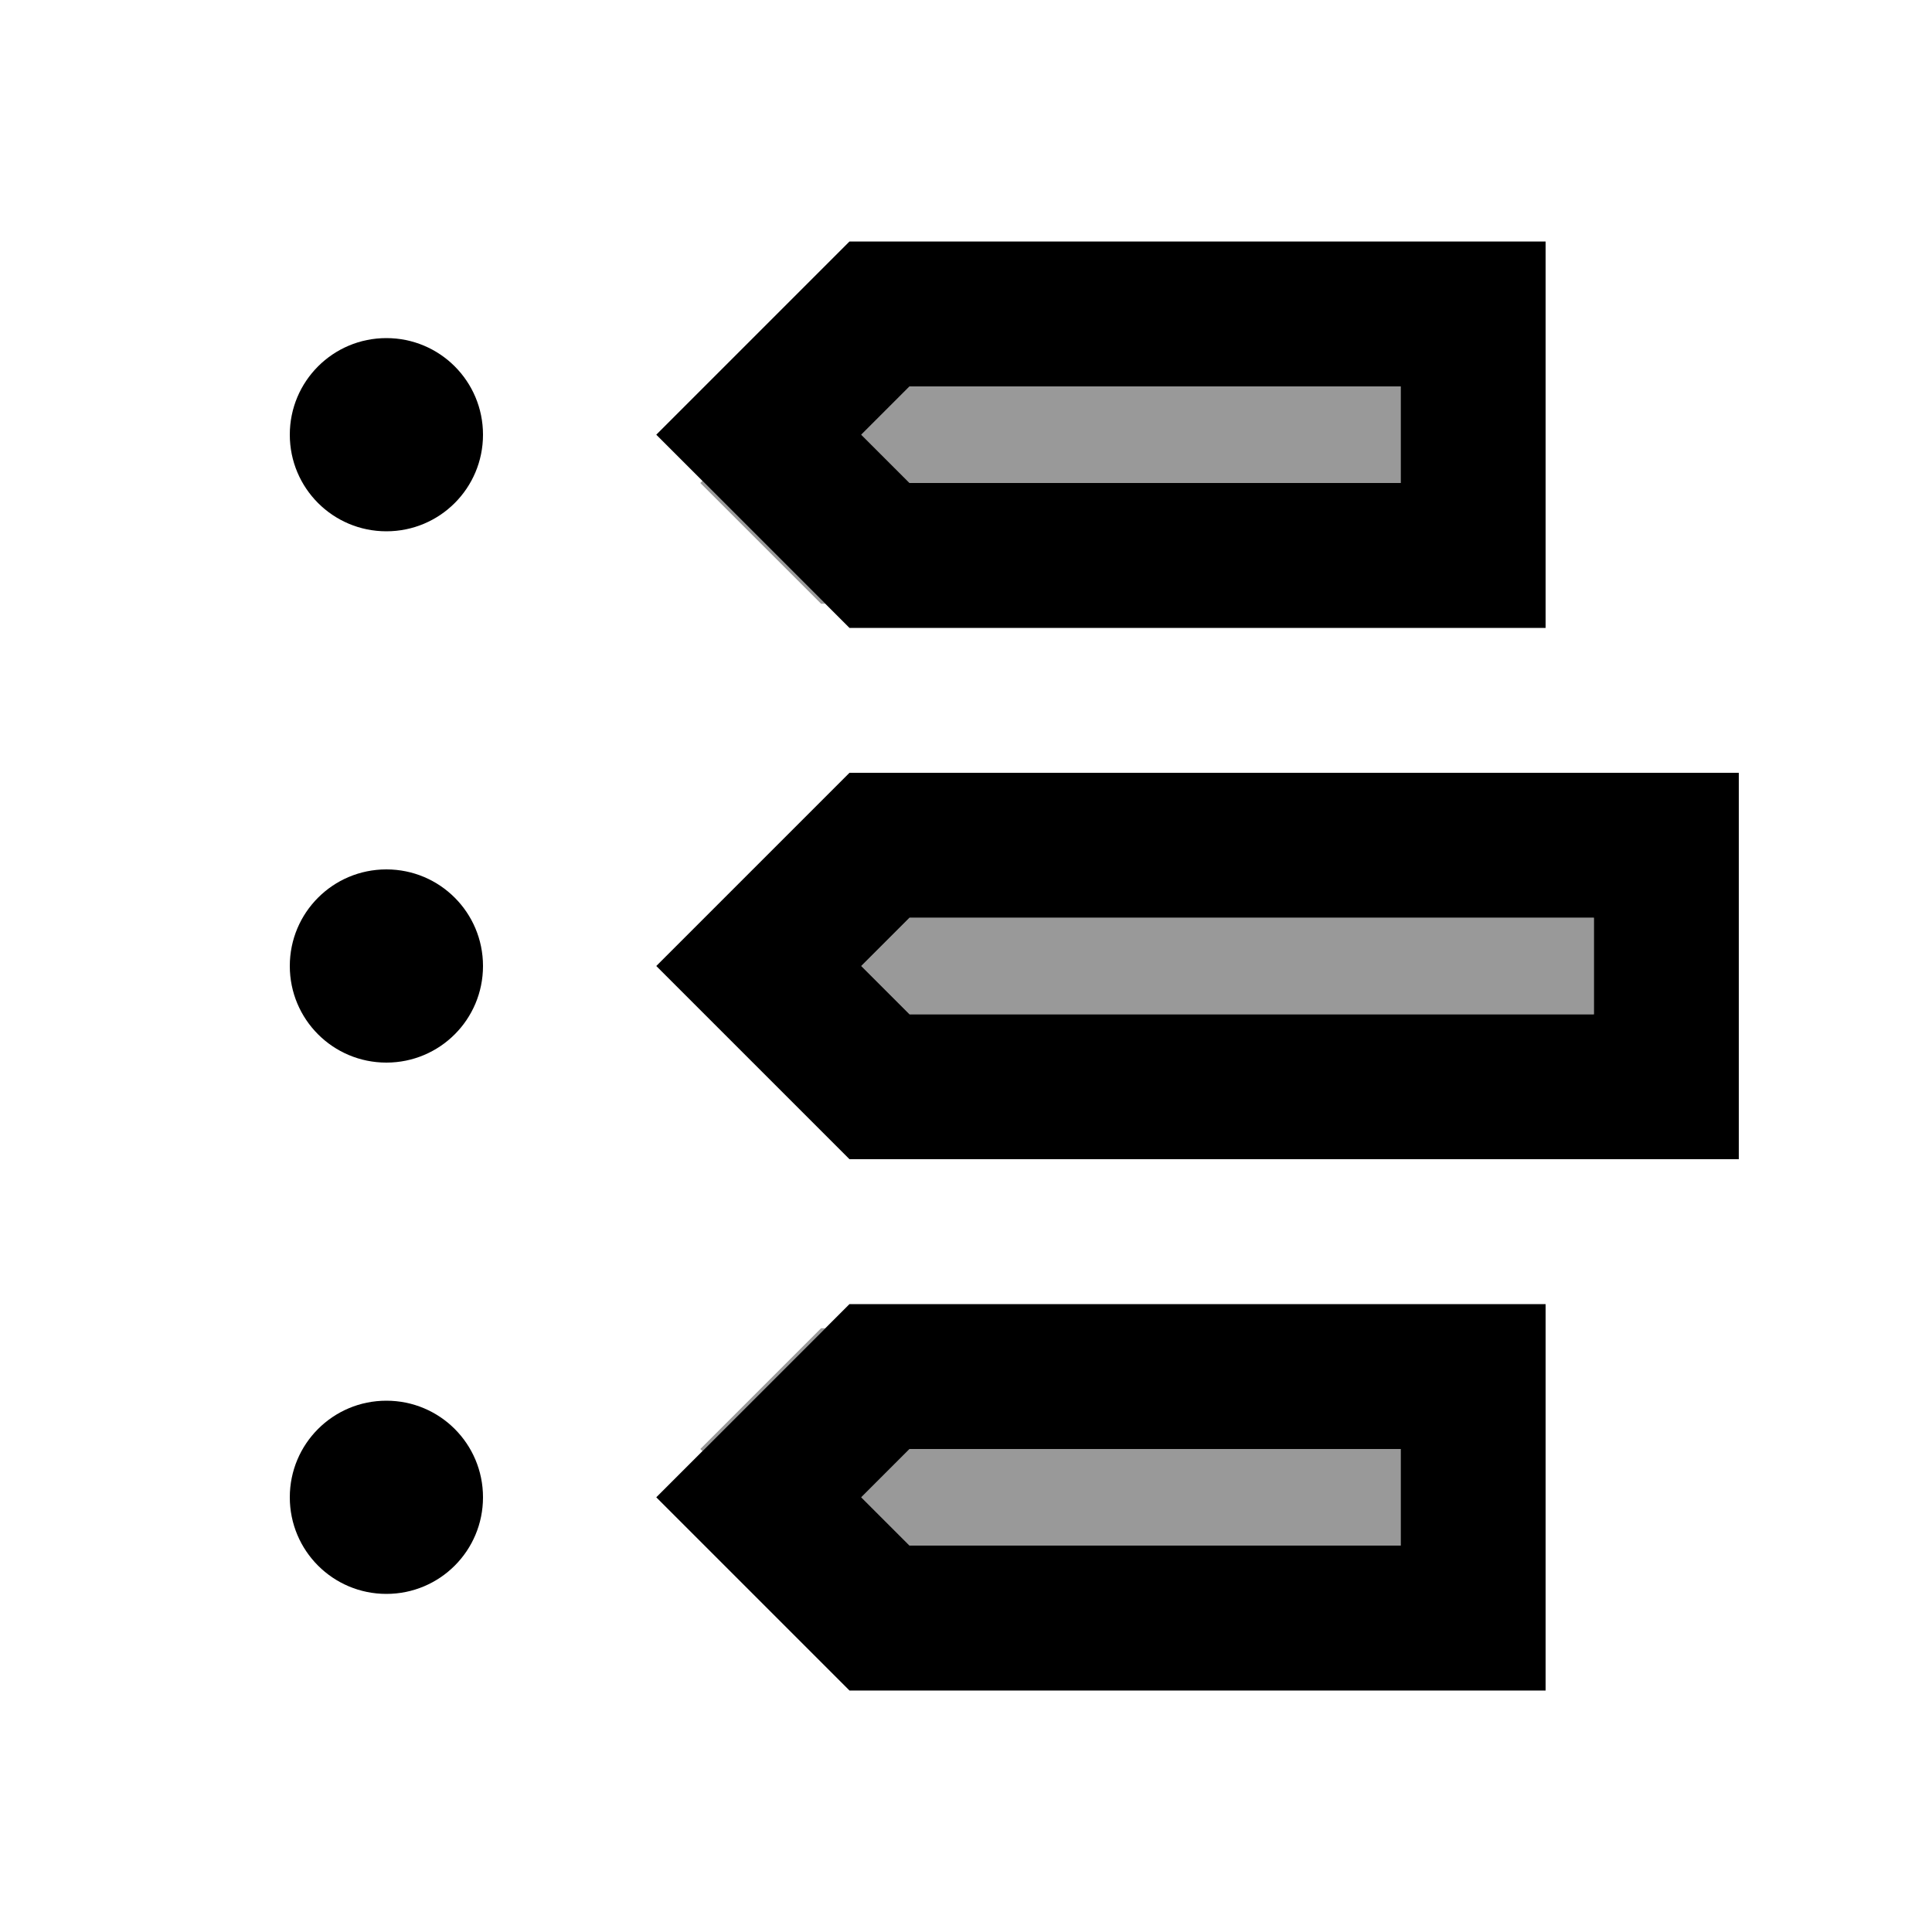 <svg xmlns="http://www.w3.org/2000/svg" viewBox="0 0 640 640"><!--! Font Awesome Pro 7.1.0 by @fontawesome - https://fontawesome.com License - https://fontawesome.com/license (Commercial License) Copyright 2025 Fonticons, Inc. --><path opacity=".4" fill="currentColor" d="M232 160L272 200L273.4 200C258.1 184.7 244.6 171.2 232.7 159.3L232 160zM232 480L232.7 480.7C244.5 468.9 258.1 455.3 273.4 440L272 440L232 480zM285.3 144L301.3 160L464 160L464 128L301.3 128L285.3 144zM285.3 320L301.3 336L528 336L528 304L301.3 304L285.3 320zM285.3 496L301.3 512L464 512L464 480L301.3 480L285.3 496z"/><path fill="currentColor" d="M285.3 144L301.3 160L464 160L464 128L301.3 128L285.3 144zM512 192L512 208L281.4 208L276.7 203.3C235.8 162.4 220.2 146.8 217.4 144C230.1 131.3 266.9 94.5 276.7 84.7L281.4 80L512 80L512 192zM288 384L281.4 384L276.7 379.3C235.8 338.4 220.2 322.8 217.4 320C230.1 307.3 266.9 270.5 276.7 260.7L281.4 256L576 256L576 384L288 384zM301.3 304L285.3 320L301.3 336L528 336L528 304L301.3 304zM217.4 496C230.1 483.3 266.9 446.5 276.7 436.7L281.4 432L512 432L512 560L281.4 560L276.7 555.3C235.8 514.4 220.2 498.8 217.4 496zM301.3 512L464 512L464 480L301.3 480L285.3 496L301.3 512zM128 176C110.3 176 96 161.7 96 144C96 126.3 110.3 112 128 112C145.7 112 160 126.3 160 144C160 161.7 145.7 176 128 176zM128 352C110.3 352 96 337.7 96 320C96 302.3 110.3 288 128 288C145.7 288 160 302.3 160 320C160 337.7 145.7 352 128 352zM96 496C96 478.3 110.3 464 128 464C145.7 464 160 478.3 160 496C160 513.7 145.7 528 128 528C110.3 528 96 513.7 96 496z"/></svg>